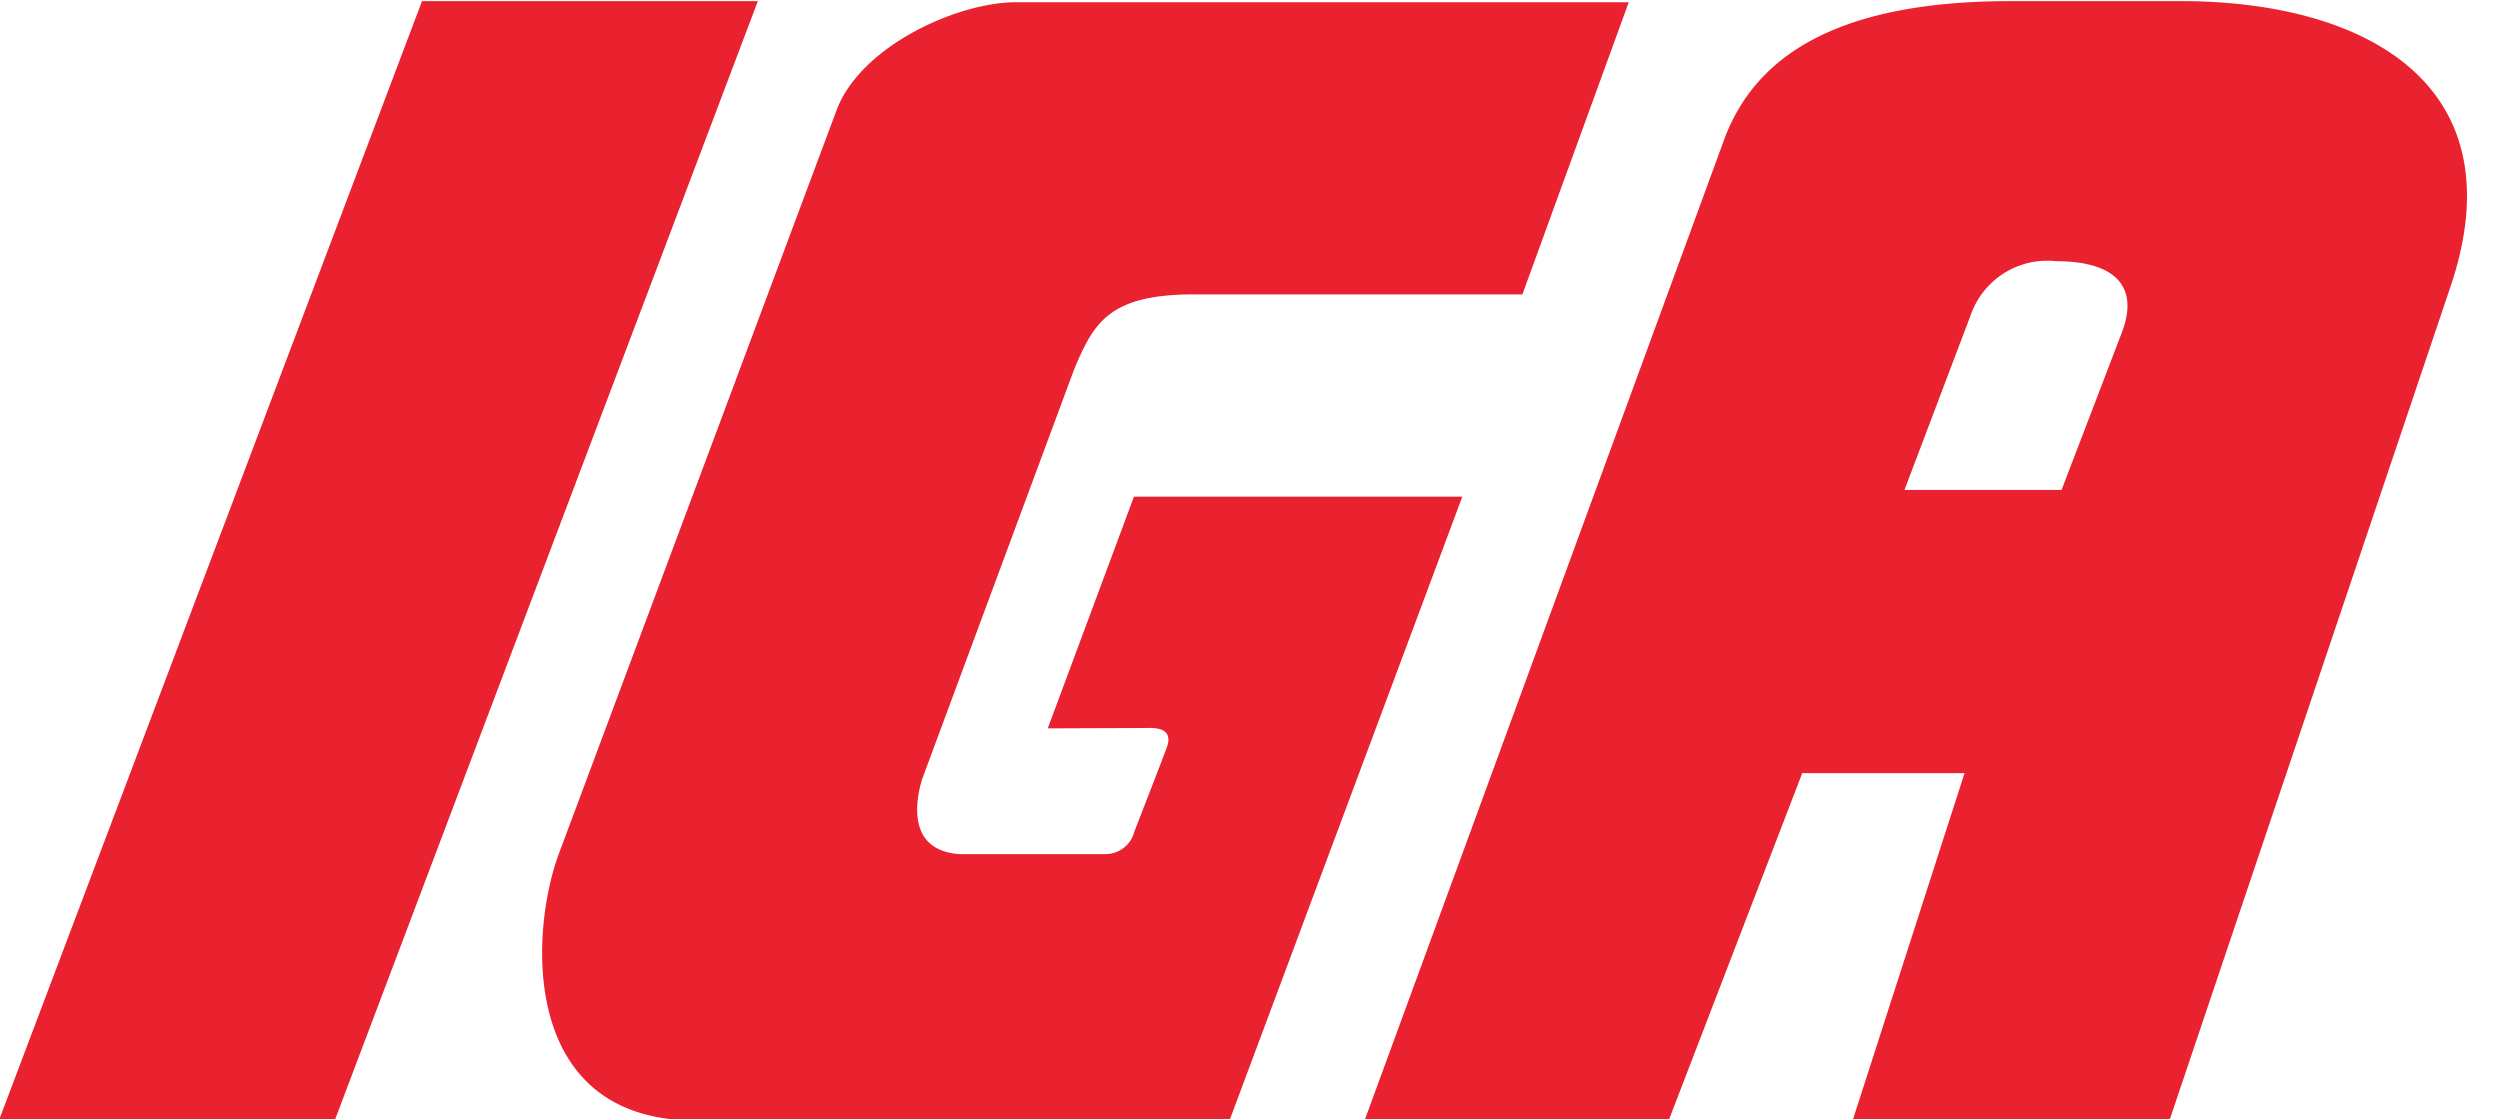 <svg width="67" height="30" fill="none" xmlns="http://www.w3.org/2000/svg"><path fill-rule="evenodd" clip-rule="evenodd" d="M8.97 30.03h-9l11.34-30h9l-11.34 30zm19.11-10.51l2.31-6.21h8.8l-6.24 16.72h-14.3c-4.71 0-4.46-5-3.68-7.13l7.47-20c.68-1.69 3.23-2.84 4.79-2.84h16.42L40.8 7.89h-8.82c-2.29 0-2.68.8-3.19 2l-4.08 11c-.18.6-.39 1.9 1 2h3.92a.8.8 0 0 0 .77-.6s.85-2.19.86-2.23c.17-.43-.08-.57-.53-.55l-2.65.01zM56.87 8.9l-1.62 4.23h-4.21l1.78-4.7A2.17 2.17 0 0 1 55.1 7c1.63 0 2.22.71 1.77 1.9zM58.39.03h-4.51c-4.91 0-6.88 1.65-7.65 3.65l-9.66 26.35h8.15l3.58-9.31h4.35l-3 9.31h8.49l7.49-22.22c1.93-5.5-2.19-7.78-7.18-7.78" fill="#EA212E"/></svg>